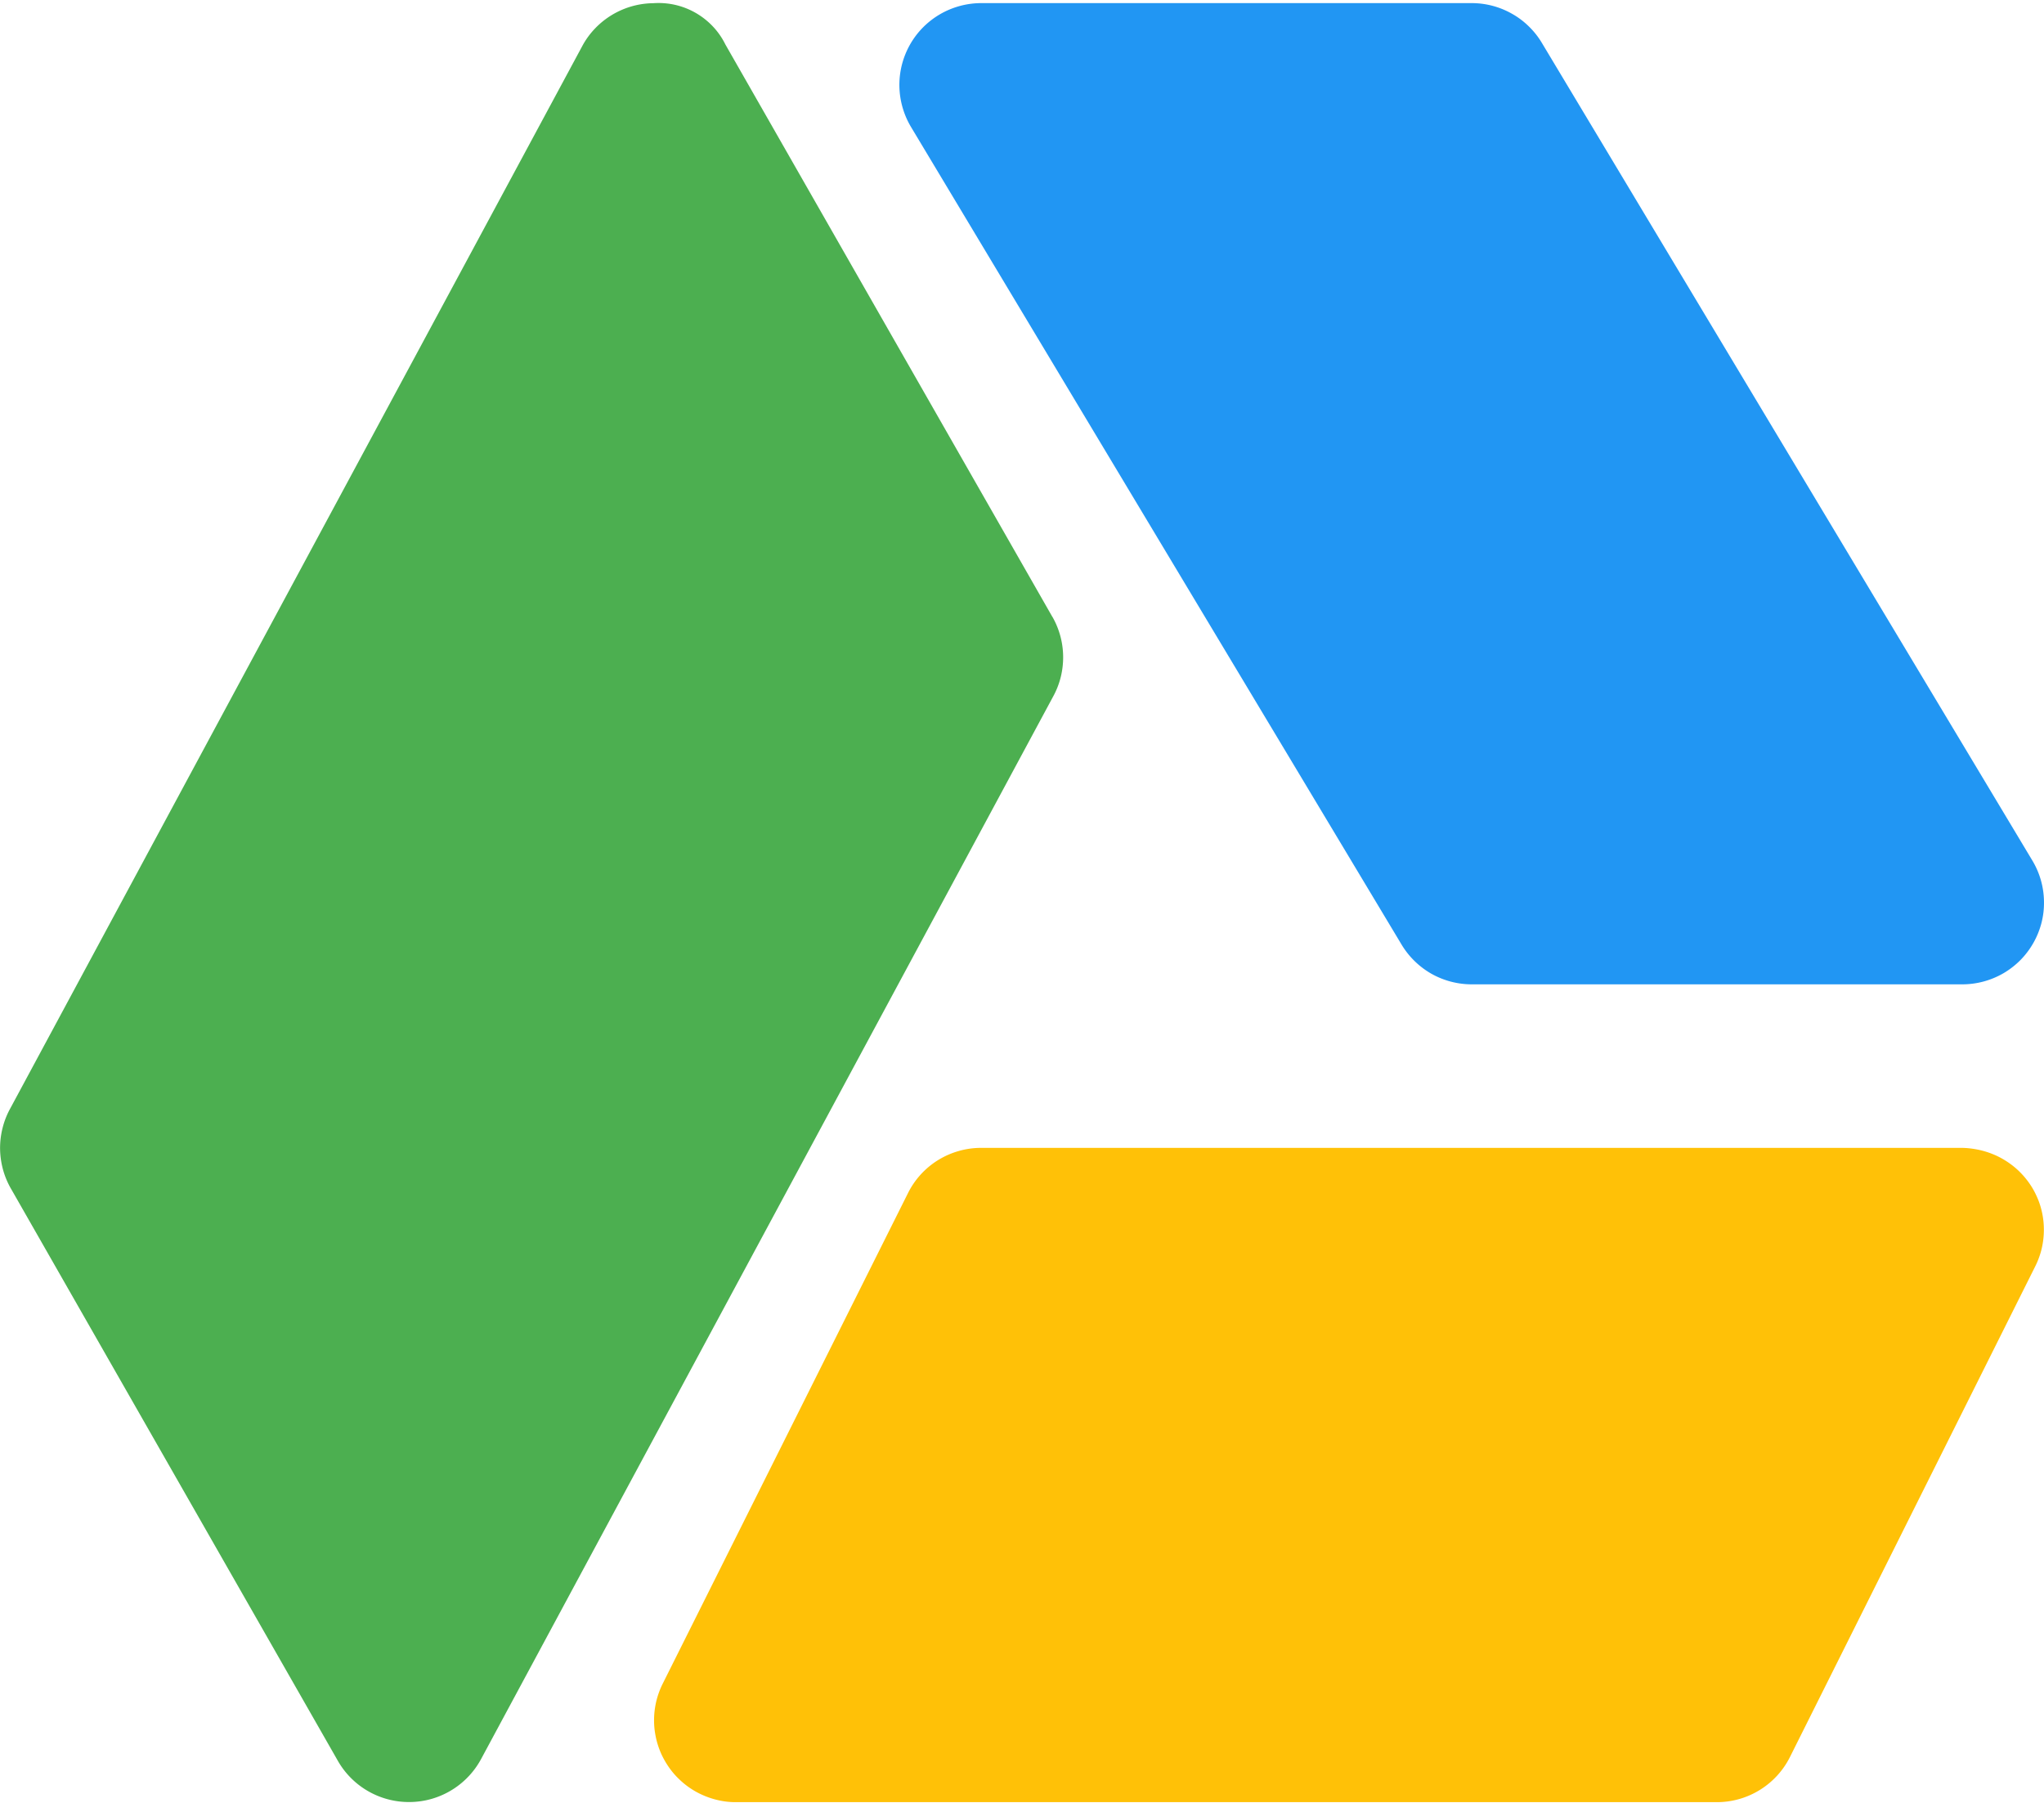 <svg id="Group_119489" data-name="Group 119489" xmlns="http://www.w3.org/2000/svg" xmlns:xlink="http://www.w3.org/1999/xlink" width="100.502" height="89.07" viewBox="0 0 100.502 89.07">
  <defs>
    <clipPath id="clip-path">
      <path id="Path_407394" data-name="Path 407394" d="M1234,218h68.6v32.951H1234Zm0,0" transform="translate(-1234 -218)"/>
    </clipPath>
    <clipPath id="clip-path-2">
      <path id="Path_407396" data-name="Path 407396" d="M1257,109h56.757v48.4H1257Zm0,0" transform="translate(-1257 -109)"/>
    </clipPath>
  </defs>
  <path id="Path_407392" data-name="Path 407392" d="M1223.776,139.462,1207.7,111.324a3.592,3.592,0,0,0-.615-.885,3.679,3.679,0,0,0-1.854-1.06,3.716,3.716,0,0,0-1.076-.082,4.026,4.026,0,0,0-2.87,1.251,3.92,3.92,0,0,0-.625.865l-28.14,52.258a3.979,3.979,0,0,0-.364.947,4.042,4.042,0,0,0-.117,1.008,4.144,4.144,0,0,0,.141,1.006,4.011,4.011,0,0,0,.388.937l16.079,28.14a4.019,4.019,0,0,0,2.451,1.889,3.991,3.991,0,0,0,1.046.137h.048a4,4,0,0,0,1.058-.153,4.027,4.027,0,0,0,2.44-1.961l28.138-52.258a3.99,3.99,0,0,0,.366-.947,4.078,4.078,0,0,0,.115-1.01,4.013,4.013,0,0,0-.529-1.943Zm0,0" transform="translate(-1172.035 -109.14)" fill="#4caf50"/>
  <g id="Group_119485" data-name="Group 119485" transform="translate(31.903 56.119)" clip-path="url(#clip-path)">
    <path id="Path_407393" data-name="Path 407393" d="M1298.826,218.613h-48.238a3.958,3.958,0,0,0-1.1.153,4.008,4.008,0,0,0-1.869,1.152,3.989,3.989,0,0,0-.627.913l-12.061,24.12a4.015,4.015,0,0,0-.2.471,4.061,4.061,0,0,0-.139.491,4.347,4.347,0,0,0-.075.507,4.4,4.4,0,0,0-.01.511,3.848,3.848,0,0,0,.056.507,3.783,3.783,0,0,0,.119.5,4.048,4.048,0,0,0,.181.479,4.2,4.2,0,0,0,.535.867,3.855,3.855,0,0,0,.348.376,3.807,3.807,0,0,0,.39.33,4.1,4.1,0,0,0,.431.278,4.182,4.182,0,0,0,.46.219,4.122,4.122,0,0,0,.485.161,4.193,4.193,0,0,0,.5.1,3.9,3.9,0,0,0,.509.032h48.238a3.966,3.966,0,0,0,1.1-.153,4.019,4.019,0,0,0,1.868-1.154,4,4,0,0,0,.627-.911l12.059-24.12a4.036,4.036,0,0,0,.2-.471,3.772,3.772,0,0,0,.139-.491,4.092,4.092,0,0,0,.084-1.018,4,4,0,0,0-.173-1.006,3.718,3.718,0,0,0-.183-.477,3.914,3.914,0,0,0-.239-.45,4.134,4.134,0,0,0-.3-.418,3.975,3.975,0,0,0-.736-.7,4.226,4.226,0,0,0-.431-.277,3.807,3.807,0,0,0-.46-.219,4.065,4.065,0,0,0-.487-.161,4.248,4.248,0,0,0-.5-.1A3.951,3.951,0,0,0,1298.826,218.613Zm0,0" transform="translate(-1234.247 -218.298)" fill="#ffc107"/>
  </g>
  <g id="Group_119486" data-name="Group 119486" transform="translate(43.745)" clip-path="url(#clip-path-2)">
    <path id="Path_407395" data-name="Path 407395" d="M1282.621,155.589a4.057,4.057,0,0,0,1.466,1.432,4.041,4.041,0,0,0,1.983.521h24.118a4.036,4.036,0,0,0,2.025-.545,4.1,4.1,0,0,0,.836-.648,4.049,4.049,0,0,0,1.034-1.824,3.949,3.949,0,0,0,.124-1.052,4,4,0,0,0-.571-2.017l-24.118-40.2a3.955,3.955,0,0,0-.642-.811,3.9,3.9,0,0,0-.827-.621,4.012,4.012,0,0,0-1.98-.523h-24.12a4.056,4.056,0,0,0-2.023.547,4.081,4.081,0,0,0-.837.648,4.024,4.024,0,0,0-1.161,2.874,4.052,4.052,0,0,0,.571,2.019Zm0,0" transform="translate(-1257.451 -109.148)" fill="#2196f3"/>
  </g>
</svg>
